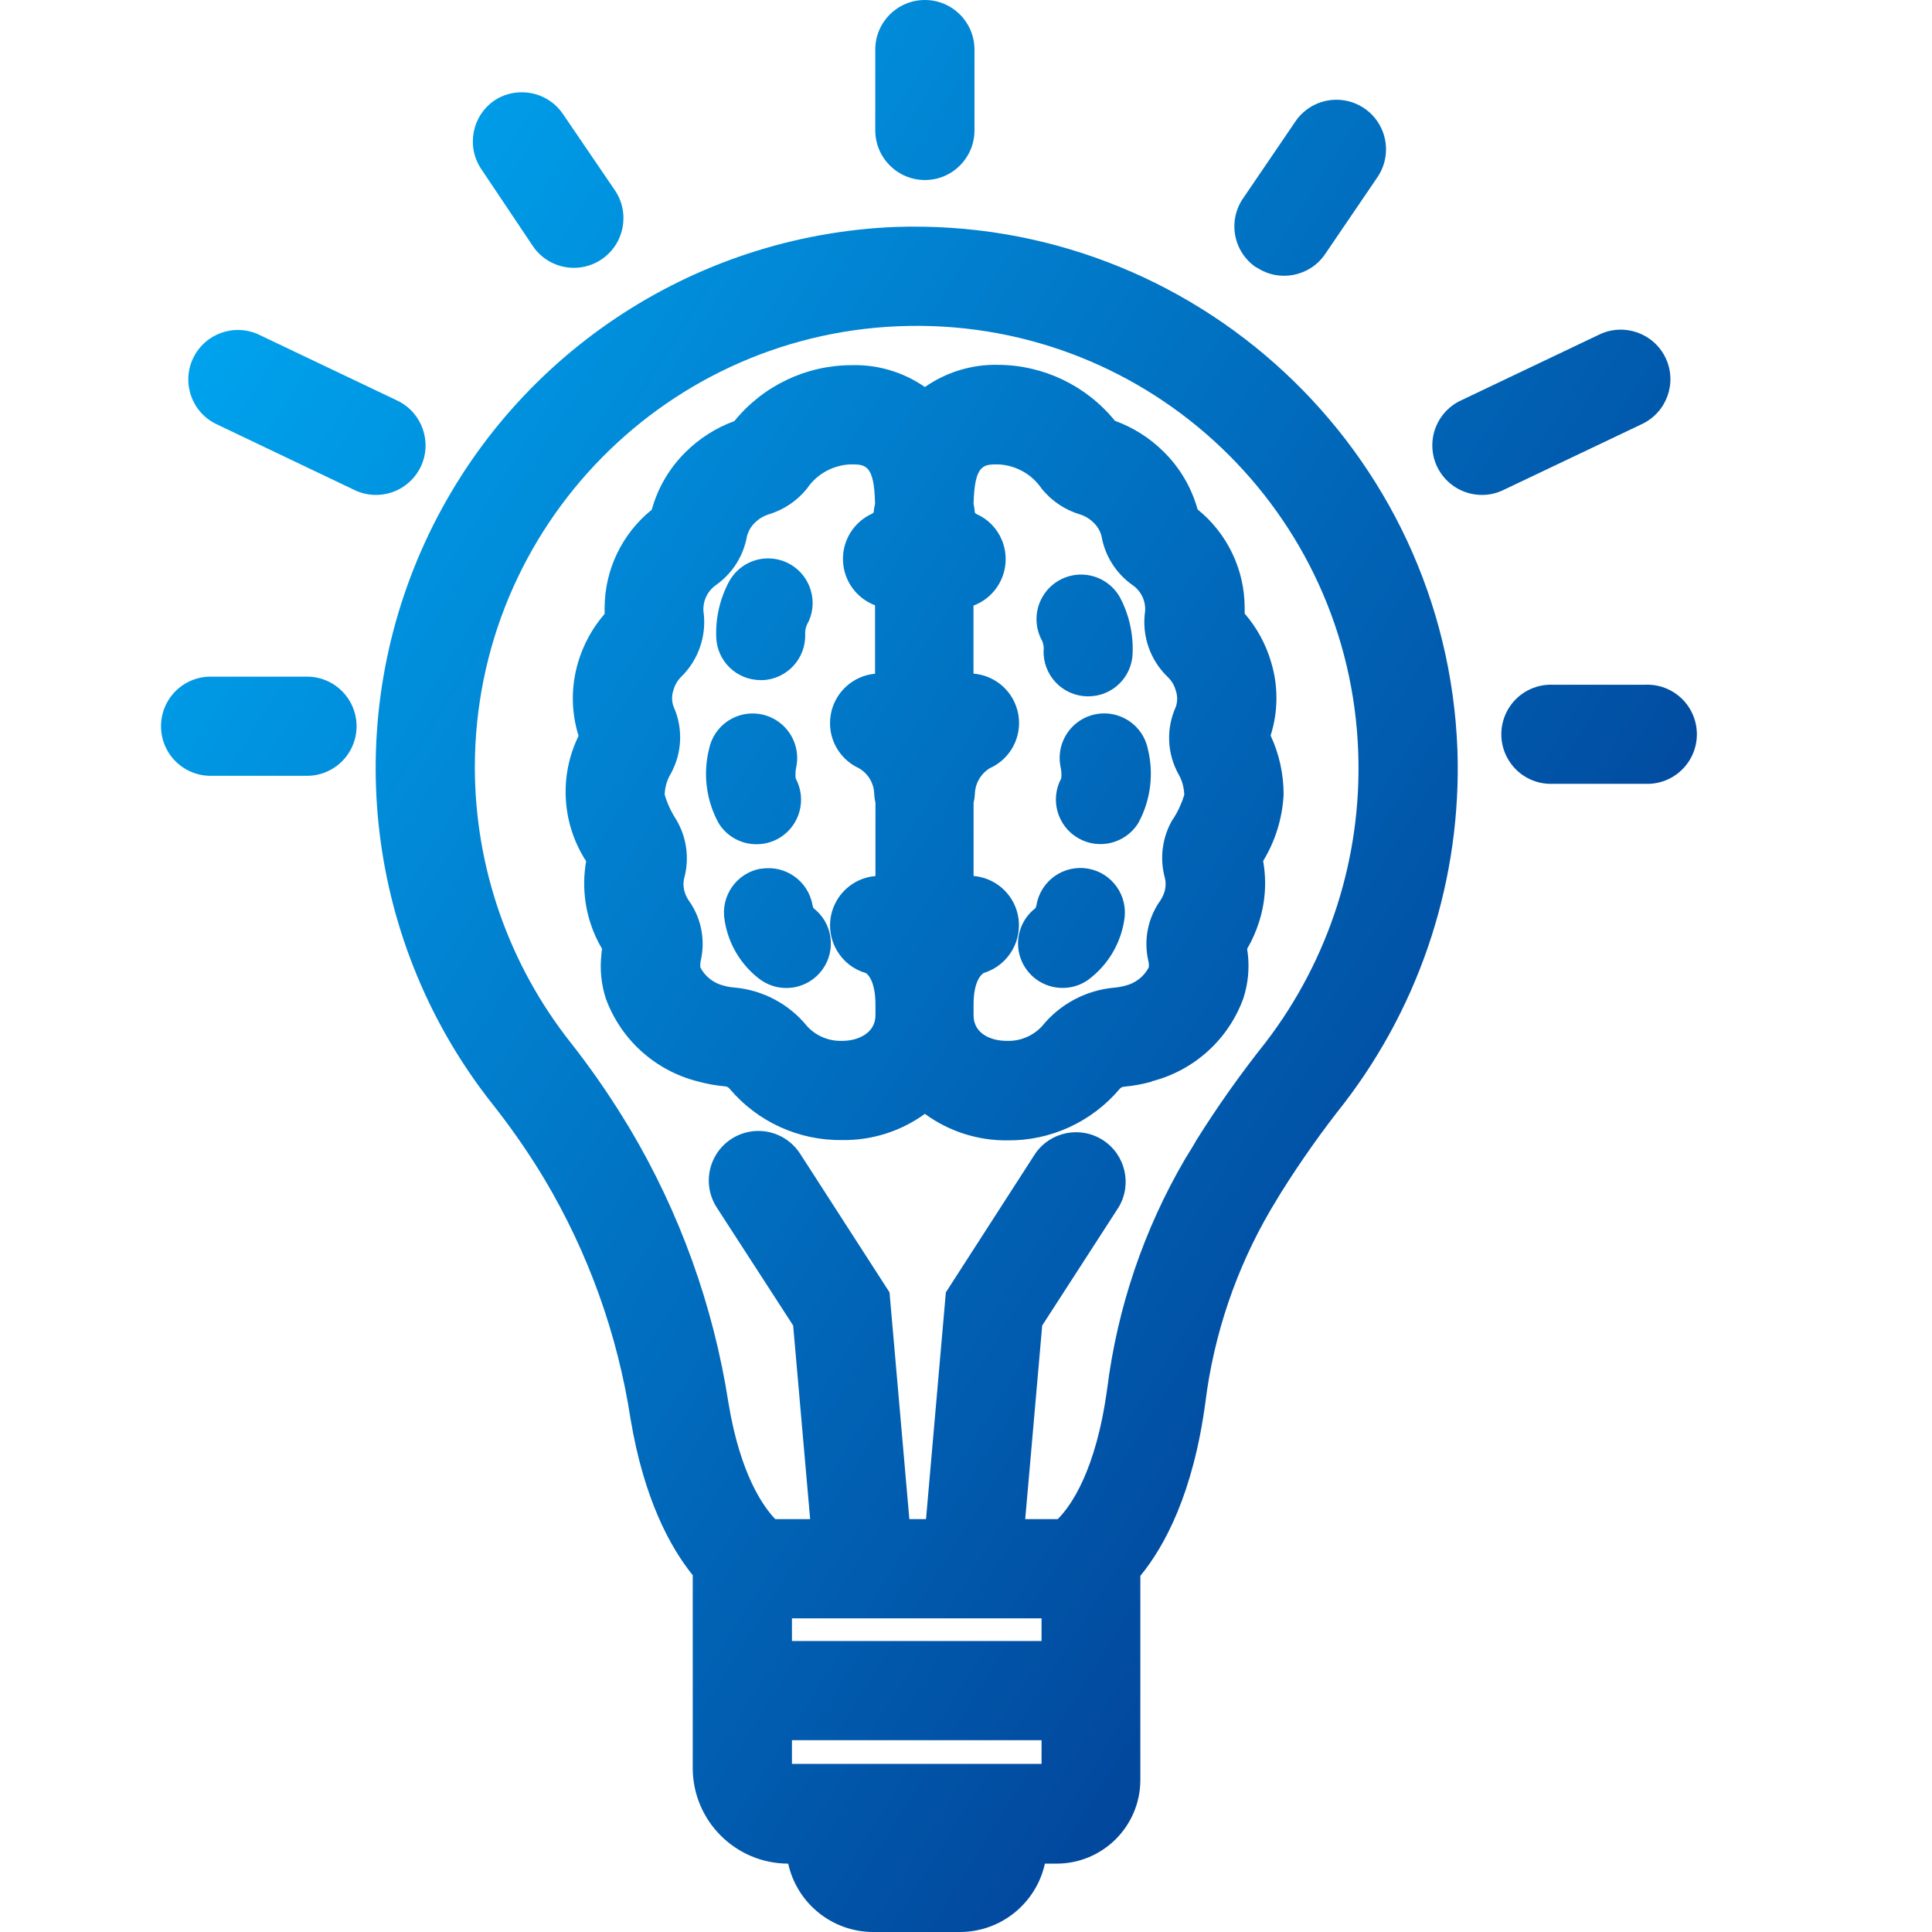 <svg width="75" height="75" viewBox="0 0 75 75" fill="none" xmlns="http://www.w3.org/2000/svg">
<path fill-rule="evenodd" clip-rule="evenodd" d="M37.829 5.063C37.829 6.127 36.967 6.989 35.904 6.989C34.841 6.987 33.98 6.126 33.978 5.063V1.926C33.978 0.862 34.84 0 35.904 0C36.967 0 37.829 0.862 37.829 1.926V5.063ZM21.918 10.363C21.416 10.268 20.973 9.977 20.687 9.555L18.689 6.572C18.091 5.693 18.319 4.497 19.197 3.898C19.515 3.687 19.891 3.577 20.273 3.583C20.905 3.586 21.496 3.9 21.851 4.422L23.871 7.389C24.466 8.269 24.238 9.465 23.36 10.063C22.938 10.351 22.419 10.459 21.918 10.363ZM13.764 19.024C14.021 19.148 14.303 19.213 14.588 19.213C15.333 19.216 16.012 18.79 16.334 18.118C16.789 17.158 16.383 16.011 15.425 15.552L10.059 12.995C9.099 12.54 7.952 12.949 7.496 13.908C7.042 14.863 7.445 16.006 8.399 16.464L13.764 19.024ZM48.779 10.379C49.654 10.967 50.84 10.74 51.437 9.87L53.453 6.907C53.854 6.338 53.917 5.598 53.619 4.971C53.32 4.343 52.707 3.925 52.013 3.877C51.32 3.828 50.654 4.158 50.272 4.738L48.255 7.702C47.965 8.124 47.856 8.644 47.952 9.146C48.047 9.649 48.339 10.092 48.763 10.379H48.779ZM8.253 26.268H11.839C12.545 26.239 13.21 26.6 13.571 27.207C13.933 27.814 13.933 28.57 13.571 29.177C13.21 29.784 12.545 30.144 11.839 30.116H8.253C7.547 30.144 6.883 29.784 6.521 29.177C6.16 28.57 6.16 27.814 6.521 27.207C6.883 26.6 7.547 26.239 8.253 26.268ZM29.544 26.404H29.591C30.544 26.369 31.289 25.57 31.257 24.617C31.251 24.49 31.275 24.364 31.327 24.248C31.553 23.848 31.608 23.373 31.478 22.932C31.287 22.259 30.709 21.768 30.014 21.688C29.319 21.609 28.644 21.956 28.306 22.569C27.949 23.233 27.776 23.98 27.804 24.734C27.833 25.667 28.601 26.406 29.534 26.401L29.544 26.404ZM63.75 16.458C64.707 16 65.114 14.854 64.659 13.895C64.201 12.936 63.053 12.528 62.093 12.983L56.727 15.539C56.258 15.754 55.894 16.148 55.718 16.633C55.542 17.117 55.568 17.652 55.789 18.118C56.11 18.786 56.785 19.212 57.525 19.213C57.812 19.215 58.094 19.151 58.352 19.027L63.75 16.458ZM52.185 42.82C55.189 38.901 56.742 34.061 56.578 29.125C56.147 17.494 46.383 8.407 34.752 8.81C26.843 9.133 19.785 13.87 16.491 21.067C13.197 28.265 14.224 36.703 19.149 42.899C19.787 43.708 20.379 44.551 20.923 45.425C20.951 45.471 20.98 45.518 21.01 45.567L21.01 45.568C21.052 45.636 21.096 45.706 21.138 45.778C22.838 48.634 23.972 51.791 24.477 55.077C24.998 58.208 26.03 60.083 26.892 61.15V68.64C26.896 70.685 28.553 72.342 30.598 72.346C30.939 73.894 32.311 74.998 33.896 75H37.264C38.85 74.998 40.221 73.894 40.563 72.346H41.02C42.812 72.344 44.265 70.893 44.268 69.101V61.175C45.215 60.02 46.323 57.959 46.793 54.436C47.122 51.805 47.981 49.267 49.319 46.977C49.461 46.737 49.599 46.507 49.732 46.292C50.485 45.091 51.304 43.932 52.185 42.82ZM30.743 67.554V68.473H40.433V67.554H30.743ZM40.433 62.823V63.703H30.743V62.823H40.433ZM42.98 53.918C43.374 50.769 44.402 47.732 46.004 44.992C46.062 44.894 46.122 44.799 46.18 44.705L46.181 44.704C46.275 44.552 46.367 44.405 46.443 44.263C47.269 42.944 48.169 41.673 49.139 40.456C51.597 37.243 52.866 33.276 52.727 29.232C52.417 19.879 44.666 12.501 35.309 12.652C25.951 12.803 18.442 20.426 18.433 29.784C18.436 33.67 19.751 37.441 22.164 40.488C22.892 41.415 23.568 42.382 24.187 43.385C24.263 43.505 24.345 43.638 24.43 43.78C26.385 47.059 27.692 50.683 28.278 54.455C28.739 57.264 29.651 58.511 30.096 58.972H31.45L30.79 51.456L27.823 46.873C27.45 46.295 27.413 45.562 27.727 44.95C28.041 44.338 28.658 43.939 29.345 43.905C30.032 43.871 30.685 44.206 31.059 44.784L34.531 50.169L35.301 58.972H35.948L36.718 50.169L40.19 44.781C40.782 43.927 41.945 43.697 42.818 44.261C43.69 44.825 43.958 45.98 43.422 46.87L40.458 51.456L39.799 58.972H41.061C41.557 58.48 42.551 57.103 42.98 53.906V53.918ZM43.627 42.186C43.992 42.154 44.352 42.088 44.704 41.99V41.978C46.352 41.56 47.687 40.353 48.267 38.755C48.447 38.2 48.506 37.614 48.441 37.035C48.439 37.009 48.434 36.983 48.43 36.956C48.423 36.914 48.416 36.872 48.416 36.83C48.602 36.512 48.752 36.176 48.864 35.826C49.12 35.052 49.178 34.226 49.035 33.424C49.51 32.644 49.783 31.757 49.83 30.845C49.831 30.053 49.659 29.271 49.325 28.553C49.619 27.63 49.627 26.64 49.347 25.712C49.145 25.014 48.794 24.368 48.318 23.819V23.585C48.313 22.105 47.642 20.706 46.49 19.775C46.256 18.927 45.802 18.155 45.174 17.537C44.638 17.003 43.992 16.593 43.28 16.335C42.17 14.968 40.505 14.171 38.745 14.163C37.73 14.141 36.735 14.443 35.904 15.025C35.066 14.442 34.064 14.145 33.044 14.176C31.283 14.182 29.618 14.979 28.508 16.347C27.797 16.606 27.151 17.017 26.614 17.55C25.988 18.168 25.535 18.94 25.301 19.788C24.147 20.717 23.475 22.117 23.471 23.598V23.831C22.994 24.381 22.642 25.027 22.438 25.725C22.163 26.653 22.17 27.642 22.46 28.566C21.697 30.127 21.808 31.975 22.754 33.433C22.613 34.236 22.67 35.06 22.921 35.835C23.033 36.185 23.184 36.521 23.373 36.836C23.37 36.857 23.366 36.878 23.363 36.899C23.355 36.95 23.347 36.999 23.347 37.05C23.281 37.63 23.34 38.216 23.521 38.771C24.105 40.361 25.436 41.561 27.078 41.978C27.429 42.075 27.789 42.141 28.151 42.173C28.222 42.179 28.286 42.215 28.328 42.271C29.413 43.552 31.015 44.281 32.694 44.257C33.845 44.273 34.972 43.917 35.904 43.24C36.831 43.918 37.953 44.279 39.101 44.269C40.775 44.289 42.371 43.561 43.454 42.284C43.495 42.228 43.558 42.193 43.627 42.186ZM45.531 31.808C45.722 31.514 45.87 31.195 45.973 30.861C45.967 30.577 45.89 30.299 45.749 30.053C45.303 29.248 45.265 28.28 45.645 27.442C45.714 27.238 45.714 27.016 45.645 26.811C45.593 26.619 45.493 26.444 45.354 26.303C44.648 25.639 44.311 24.67 44.455 23.711V23.582C44.434 23.221 44.243 22.892 43.94 22.695C43.319 22.248 42.896 21.577 42.763 20.823C42.712 20.616 42.602 20.429 42.447 20.284C42.299 20.137 42.118 20.029 41.92 19.968C41.338 19.792 40.822 19.446 40.44 18.974C40.057 18.405 39.426 18.054 38.741 18.027C38.179 18.027 37.832 18.027 37.794 19.554C37.819 19.664 37.835 19.776 37.842 19.889C37.842 19.908 37.87 19.929 37.888 19.943L37.895 19.949C38.345 20.144 38.702 20.506 38.89 20.959C39.092 21.442 39.09 21.986 38.882 22.468C38.675 22.949 38.281 23.325 37.791 23.509V26.151C38.667 26.221 39.383 26.876 39.532 27.742C39.681 28.607 39.224 29.464 38.423 29.822C38.072 30.037 37.854 30.415 37.845 30.826C37.839 30.94 37.822 31.053 37.794 31.164V34.005C38.619 34.075 39.307 34.664 39.502 35.469C39.74 36.462 39.166 37.47 38.189 37.77C38.116 37.811 37.794 38.057 37.794 38.989V39.418C37.794 40.1 38.426 40.406 39.082 40.406C39.595 40.425 40.091 40.221 40.443 39.847C41.142 38.976 42.17 38.43 43.283 38.338C43.416 38.326 43.547 38.302 43.675 38.266C44.072 38.174 44.408 37.913 44.596 37.552C44.601 37.505 44.601 37.458 44.596 37.41C44.591 37.362 44.582 37.315 44.571 37.268C44.397 36.475 44.563 35.645 45.029 34.98C45.097 34.882 45.151 34.776 45.19 34.664C45.256 34.478 45.267 34.276 45.221 34.083C45.008 33.31 45.12 32.484 45.531 31.795V31.808ZM26.245 31.808C26.055 31.514 25.907 31.196 25.806 30.861L25.803 30.832C25.814 30.55 25.895 30.276 26.04 30.034C26.485 29.228 26.524 28.259 26.144 27.42C26.072 27.216 26.072 26.993 26.144 26.789C26.195 26.598 26.295 26.424 26.434 26.284C27.122 25.616 27.446 24.659 27.306 23.711V23.601C27.321 23.234 27.511 22.897 27.817 22.695C28.439 22.247 28.862 21.575 28.997 20.82C29.049 20.615 29.159 20.428 29.313 20.284C29.461 20.138 29.642 20.03 29.84 19.968C30.422 19.793 30.938 19.446 31.321 18.974C31.704 18.404 32.336 18.053 33.022 18.027C33.593 18.027 33.94 18.027 33.969 19.558C33.943 19.661 33.926 19.767 33.918 19.873C33.918 19.898 33.865 19.936 33.865 19.936C33.151 20.254 32.701 20.971 32.724 21.751C32.746 22.532 33.238 23.221 33.969 23.497V26.154C33.102 26.235 32.397 26.887 32.249 27.745C32.101 28.603 32.547 29.453 33.337 29.819C33.702 30.026 33.93 30.41 33.937 30.829C33.944 30.943 33.959 31.056 33.985 31.167V34.008C33.321 34.063 32.733 34.459 32.431 35.053C32.13 35.647 32.157 36.355 32.504 36.924C32.752 37.338 33.148 37.642 33.612 37.773C33.748 37.855 33.985 38.199 33.985 38.989V39.418C33.985 40.09 33.331 40.406 32.7 40.406C32.187 40.425 31.691 40.222 31.34 39.847C30.638 38.977 29.612 38.431 28.499 38.335C28.367 38.326 28.237 38.302 28.11 38.266C27.713 38.175 27.375 37.914 27.186 37.552C27.183 37.508 27.183 37.464 27.186 37.42C27.189 37.37 27.197 37.32 27.208 37.271C27.385 36.478 27.22 35.646 26.753 34.98C26.683 34.884 26.628 34.777 26.592 34.664C26.526 34.479 26.515 34.278 26.561 34.087C26.771 33.316 26.657 32.492 26.245 31.808ZM63.87 26.581H60.284C59.578 26.552 58.913 26.912 58.552 27.519C58.19 28.126 58.19 28.883 58.552 29.489C58.913 30.097 59.578 30.457 60.284 30.428H63.87C64.576 30.457 65.24 30.097 65.602 29.489C65.963 28.883 65.963 28.126 65.602 27.519C65.24 26.912 64.576 26.552 63.87 26.581ZM40.98 26.488C40.665 26.152 40.497 25.705 40.512 25.245H40.515C40.526 25.119 40.505 24.992 40.455 24.876C40.155 24.336 40.165 23.677 40.483 23.146C40.8 22.616 41.377 22.295 41.995 22.305C42.613 22.315 43.179 22.654 43.479 23.194C43.831 23.861 43.999 24.609 43.968 25.362C43.941 26.295 43.175 27.036 42.242 27.032H42.191C41.731 27.019 41.296 26.823 40.98 26.488ZM43.82 27.982C43.238 27.596 42.481 27.599 41.901 27.988C41.321 28.378 41.032 29.077 41.169 29.762C41.205 29.911 41.214 30.065 41.197 30.217C40.753 31.04 41.044 32.066 41.853 32.535C42.662 33.003 43.697 32.744 44.189 31.95C44.665 31.075 44.798 30.054 44.562 29.087C44.473 28.635 44.207 28.237 43.823 27.982H43.82ZM30.276 32.518C30.004 32.684 29.692 32.773 29.373 32.773H29.376C28.773 32.778 28.211 32.467 27.896 31.953C27.417 31.078 27.284 30.055 27.523 29.087C27.613 28.634 27.88 28.236 28.265 27.982C28.847 27.599 29.603 27.602 30.182 27.991C30.76 28.38 31.049 29.078 30.913 29.762C30.879 29.911 30.871 30.065 30.888 30.217C31.325 31.025 31.057 32.034 30.276 32.518ZM29.537 33.72C28.597 33.884 27.967 34.778 28.129 35.718C28.27 36.656 28.782 37.498 29.55 38.054C30.323 38.581 31.375 38.398 31.925 37.64C32.474 36.883 32.321 35.825 31.579 35.254C31.562 35.216 31.549 35.176 31.541 35.135C31.376 34.194 30.481 33.565 29.54 33.727L29.537 33.72ZM40.944 34.01C41.319 33.746 41.784 33.642 42.236 33.72C43.175 33.884 43.805 34.778 43.643 35.718C43.499 36.654 42.988 37.493 42.223 38.051C41.938 38.247 41.6 38.352 41.254 38.351C40.512 38.354 39.851 37.883 39.612 37.18C39.373 36.478 39.609 35.701 40.2 35.251C40.217 35.212 40.23 35.17 40.237 35.128C40.315 34.676 40.57 34.274 40.944 34.01Z" fill="url(#paint0_linear_102_519)"/>
<mask id="mask0_102_519" style="mask-type:luminance" maskUnits="userSpaceOnUse" x="6" y="0" width="60" height="76">
<path fill-rule="evenodd" clip-rule="evenodd" d="M37.829 5.063C37.829 6.127 36.967 6.989 35.904 6.989C34.841 6.987 33.98 6.126 33.978 5.063V1.926C33.978 0.862 34.84 0 35.904 0C36.967 0 37.829 0.862 37.829 1.926V5.063ZM21.918 10.363C21.416 10.268 20.973 9.977 20.687 9.555L18.689 6.572C18.091 5.693 18.319 4.497 19.197 3.898C19.515 3.687 19.891 3.577 20.273 3.583C20.905 3.586 21.496 3.9 21.851 4.422L23.871 7.389C24.466 8.269 24.238 9.465 23.36 10.063C22.938 10.351 22.419 10.459 21.918 10.363ZM13.764 19.024C14.021 19.148 14.303 19.213 14.588 19.213C15.333 19.216 16.012 18.79 16.334 18.118C16.789 17.158 16.383 16.011 15.425 15.552L10.059 12.995C9.099 12.54 7.952 12.949 7.496 13.908C7.042 14.863 7.445 16.006 8.399 16.464L13.764 19.024ZM48.779 10.379C49.654 10.967 50.84 10.74 51.437 9.87L53.453 6.907C53.854 6.338 53.917 5.598 53.619 4.971C53.32 4.343 52.707 3.925 52.013 3.877C51.32 3.828 50.654 4.158 50.272 4.738L48.255 7.702C47.965 8.124 47.856 8.644 47.952 9.146C48.047 9.649 48.339 10.092 48.763 10.379H48.779ZM8.253 26.268H11.839C12.545 26.239 13.21 26.6 13.571 27.207C13.933 27.814 13.933 28.57 13.571 29.177C13.21 29.784 12.545 30.144 11.839 30.116H8.253C7.547 30.144 6.883 29.784 6.521 29.177C6.16 28.57 6.16 27.814 6.521 27.207C6.883 26.6 7.547 26.239 8.253 26.268ZM29.544 26.404H29.591C30.544 26.369 31.289 25.57 31.257 24.617C31.251 24.49 31.275 24.364 31.327 24.248C31.553 23.848 31.608 23.373 31.478 22.932C31.287 22.259 30.709 21.768 30.014 21.688C29.319 21.609 28.644 21.956 28.306 22.569C27.949 23.233 27.776 23.98 27.804 24.734C27.833 25.667 28.601 26.406 29.534 26.401L29.544 26.404ZM63.75 16.458C64.707 16 65.114 14.854 64.659 13.895C64.201 12.936 63.053 12.528 62.093 12.983L56.727 15.539C56.258 15.754 55.894 16.148 55.718 16.633C55.542 17.117 55.568 17.652 55.789 18.118C56.11 18.786 56.785 19.212 57.525 19.213C57.812 19.215 58.094 19.151 58.352 19.027L63.75 16.458ZM52.185 42.82C55.189 38.901 56.742 34.061 56.578 29.125C56.147 17.494 46.383 8.407 34.752 8.81C26.843 9.133 19.785 13.87 16.491 21.067C13.197 28.265 14.224 36.703 19.149 42.899C19.787 43.708 20.379 44.551 20.923 45.425C20.951 45.471 20.98 45.518 21.01 45.567L21.01 45.568C21.052 45.636 21.096 45.706 21.138 45.778C22.838 48.634 23.972 51.791 24.477 55.077C24.998 58.208 26.03 60.083 26.892 61.15V68.64C26.896 70.685 28.553 72.342 30.598 72.346C30.939 73.894 32.311 74.998 33.896 75H37.264C38.85 74.998 40.221 73.894 40.563 72.346H41.02C42.812 72.344 44.265 70.893 44.268 69.101V61.175C45.215 60.02 46.323 57.959 46.793 54.436C47.122 51.805 47.981 49.267 49.319 46.977C49.461 46.737 49.599 46.507 49.732 46.292C50.485 45.091 51.304 43.932 52.185 42.82ZM30.743 67.554V68.473H40.433V67.554H30.743ZM40.433 62.823V63.703H30.743V62.823H40.433ZM42.98 53.918C43.374 50.769 44.402 47.732 46.004 44.992C46.062 44.894 46.122 44.799 46.18 44.705L46.181 44.704C46.275 44.552 46.367 44.405 46.443 44.263C47.269 42.944 48.169 41.673 49.139 40.456C51.597 37.243 52.866 33.276 52.727 29.232C52.417 19.879 44.666 12.501 35.309 12.652C25.951 12.803 18.442 20.426 18.433 29.784C18.436 33.67 19.751 37.441 22.164 40.488C22.892 41.415 23.568 42.382 24.187 43.385C24.263 43.505 24.345 43.638 24.43 43.78C26.385 47.059 27.692 50.683 28.278 54.455C28.739 57.264 29.651 58.511 30.096 58.972H31.45L30.79 51.456L27.823 46.873C27.45 46.295 27.413 45.562 27.727 44.95C28.041 44.338 28.658 43.939 29.345 43.905C30.032 43.871 30.685 44.206 31.059 44.784L34.531 50.169L35.301 58.972H35.948L36.718 50.169L40.19 44.781C40.782 43.927 41.945 43.697 42.818 44.261C43.69 44.825 43.958 45.98 43.422 46.87L40.458 51.456L39.799 58.972H41.061C41.557 58.48 42.551 57.103 42.98 53.906V53.918ZM43.627 42.186C43.992 42.154 44.352 42.088 44.704 41.99V41.978C46.352 41.56 47.687 40.353 48.267 38.755C48.447 38.2 48.506 37.614 48.441 37.035C48.439 37.009 48.434 36.983 48.43 36.956C48.423 36.914 48.416 36.872 48.416 36.83C48.602 36.512 48.752 36.176 48.864 35.826C49.12 35.052 49.178 34.226 49.035 33.424C49.51 32.644 49.783 31.757 49.83 30.845C49.831 30.053 49.659 29.271 49.325 28.553C49.619 27.63 49.627 26.64 49.347 25.712C49.145 25.014 48.794 24.368 48.318 23.819V23.585C48.313 22.105 47.642 20.706 46.49 19.775C46.256 18.927 45.802 18.155 45.174 17.537C44.638 17.003 43.992 16.593 43.28 16.335C42.17 14.968 40.505 14.171 38.745 14.163C37.73 14.141 36.735 14.443 35.904 15.025C35.066 14.442 34.064 14.145 33.044 14.176C31.283 14.182 29.618 14.979 28.508 16.347C27.797 16.606 27.151 17.017 26.614 17.55C25.988 18.168 25.535 18.94 25.301 19.788C24.147 20.717 23.475 22.117 23.471 23.598V23.831C22.994 24.381 22.642 25.027 22.438 25.725C22.163 26.653 22.17 27.642 22.46 28.566C21.697 30.127 21.808 31.975 22.754 33.433C22.613 34.236 22.67 35.06 22.921 35.835C23.033 36.185 23.184 36.521 23.373 36.836C23.37 36.857 23.366 36.878 23.363 36.899C23.355 36.95 23.347 36.999 23.347 37.05C23.281 37.63 23.34 38.216 23.521 38.771C24.105 40.361 25.436 41.561 27.078 41.978C27.429 42.075 27.789 42.141 28.151 42.173C28.222 42.179 28.286 42.215 28.328 42.271C29.413 43.552 31.015 44.281 32.694 44.257C33.845 44.273 34.972 43.917 35.904 43.24C36.831 43.918 37.953 44.279 39.101 44.269C40.775 44.289 42.371 43.561 43.454 42.284C43.495 42.228 43.558 42.193 43.627 42.186ZM45.531 31.808C45.722 31.514 45.87 31.195 45.973 30.861C45.967 30.577 45.89 30.299 45.749 30.053C45.303 29.248 45.265 28.28 45.645 27.442C45.714 27.238 45.714 27.016 45.645 26.811C45.593 26.619 45.493 26.444 45.354 26.303C44.648 25.639 44.311 24.67 44.455 23.711V23.582C44.434 23.221 44.243 22.892 43.94 22.695C43.319 22.248 42.896 21.577 42.763 20.823C42.712 20.616 42.602 20.429 42.447 20.284C42.299 20.137 42.118 20.029 41.92 19.968C41.338 19.792 40.822 19.446 40.44 18.974C40.057 18.405 39.426 18.054 38.741 18.027C38.179 18.027 37.832 18.027 37.794 19.554C37.819 19.664 37.835 19.776 37.842 19.889C37.842 19.908 37.87 19.929 37.888 19.943L37.895 19.949C38.345 20.144 38.702 20.506 38.89 20.959C39.092 21.442 39.09 21.986 38.882 22.468C38.675 22.949 38.281 23.325 37.791 23.509V26.151C38.667 26.221 39.383 26.876 39.532 27.742C39.681 28.607 39.224 29.464 38.423 29.822C38.072 30.037 37.854 30.415 37.845 30.826C37.839 30.94 37.822 31.053 37.794 31.164V34.005C38.619 34.075 39.307 34.664 39.502 35.469C39.74 36.462 39.166 37.47 38.189 37.77C38.116 37.811 37.794 38.057 37.794 38.989V39.418C37.794 40.1 38.426 40.406 39.082 40.406C39.595 40.425 40.091 40.221 40.443 39.847C41.142 38.976 42.17 38.43 43.283 38.338C43.416 38.326 43.547 38.302 43.675 38.266C44.072 38.174 44.408 37.913 44.596 37.552C44.601 37.505 44.601 37.458 44.596 37.41C44.591 37.362 44.582 37.315 44.571 37.268C44.397 36.475 44.563 35.645 45.029 34.98C45.097 34.882 45.151 34.776 45.19 34.664C45.256 34.478 45.267 34.276 45.221 34.083C45.008 33.31 45.12 32.484 45.531 31.795V31.808ZM26.245 31.808C26.055 31.514 25.907 31.196 25.806 30.861L25.803 30.832C25.814 30.55 25.895 30.276 26.04 30.034C26.485 29.228 26.524 28.259 26.144 27.42C26.072 27.216 26.072 26.993 26.144 26.789C26.195 26.598 26.295 26.424 26.434 26.284C27.122 25.616 27.446 24.659 27.306 23.711V23.601C27.321 23.234 27.511 22.897 27.817 22.695C28.439 22.247 28.862 21.575 28.997 20.82C29.049 20.615 29.159 20.428 29.313 20.284C29.461 20.138 29.642 20.03 29.84 19.968C30.422 19.793 30.938 19.446 31.321 18.974C31.704 18.404 32.336 18.053 33.022 18.027C33.593 18.027 33.94 18.027 33.969 19.558C33.943 19.661 33.926 19.767 33.918 19.873C33.918 19.898 33.865 19.936 33.865 19.936C33.151 20.254 32.701 20.971 32.724 21.751C32.746 22.532 33.238 23.221 33.969 23.497V26.154C33.102 26.235 32.397 26.887 32.249 27.745C32.101 28.603 32.547 29.453 33.337 29.819C33.702 30.026 33.93 30.41 33.937 30.829C33.944 30.943 33.959 31.056 33.985 31.167V34.008C33.321 34.063 32.733 34.459 32.431 35.053C32.13 35.647 32.157 36.355 32.504 36.924C32.752 37.338 33.148 37.642 33.612 37.773C33.748 37.855 33.985 38.199 33.985 38.989V39.418C33.985 40.09 33.331 40.406 32.7 40.406C32.187 40.425 31.691 40.222 31.34 39.847C30.638 38.977 29.612 38.431 28.499 38.335C28.367 38.326 28.237 38.302 28.11 38.266C27.713 38.175 27.375 37.914 27.186 37.552C27.183 37.508 27.183 37.464 27.186 37.42C27.189 37.37 27.197 37.32 27.208 37.271C27.385 36.478 27.22 35.646 26.753 34.98C26.683 34.884 26.628 34.777 26.592 34.664C26.526 34.479 26.515 34.278 26.561 34.087C26.771 33.316 26.657 32.492 26.245 31.808ZM63.87 26.581H60.284C59.578 26.552 58.913 26.912 58.552 27.519C58.19 28.126 58.19 28.883 58.552 29.489C58.913 30.097 59.578 30.457 60.284 30.428H63.87C64.576 30.457 65.24 30.097 65.602 29.489C65.963 28.883 65.963 28.126 65.602 27.519C65.24 26.912 64.576 26.552 63.87 26.581ZM40.98 26.488C40.665 26.152 40.497 25.705 40.512 25.245H40.515C40.526 25.119 40.505 24.992 40.455 24.876C40.155 24.336 40.165 23.677 40.483 23.146C40.8 22.616 41.377 22.295 41.995 22.305C42.613 22.315 43.179 22.654 43.479 23.194C43.831 23.861 43.999 24.609 43.968 25.362C43.941 26.295 43.175 27.036 42.242 27.032H42.191C41.731 27.019 41.296 26.823 40.98 26.488ZM43.82 27.982C43.238 27.596 42.481 27.599 41.901 27.988C41.321 28.378 41.032 29.077 41.169 29.762C41.205 29.911 41.214 30.065 41.197 30.217C40.753 31.04 41.044 32.066 41.853 32.535C42.662 33.003 43.697 32.744 44.189 31.95C44.665 31.075 44.798 30.054 44.562 29.087C44.473 28.635 44.207 28.237 43.823 27.982H43.82ZM30.276 32.518C30.004 32.684 29.692 32.773 29.373 32.773H29.376C28.773 32.778 28.211 32.467 27.896 31.953C27.417 31.078 27.284 30.055 27.523 29.087C27.613 28.634 27.88 28.236 28.265 27.982C28.847 27.599 29.603 27.602 30.182 27.991C30.76 28.38 31.049 29.078 30.913 29.762C30.879 29.911 30.871 30.065 30.888 30.217C31.325 31.025 31.057 32.034 30.276 32.518ZM29.537 33.72C28.597 33.884 27.967 34.778 28.129 35.718C28.27 36.656 28.782 37.498 29.55 38.054C30.323 38.581 31.375 38.398 31.925 37.64C32.474 36.883 32.321 35.825 31.579 35.254C31.562 35.216 31.549 35.176 31.541 35.135C31.376 34.194 30.481 33.565 29.54 33.727L29.537 33.72ZM40.944 34.01C41.319 33.746 41.784 33.642 42.236 33.72C43.175 33.884 43.805 34.778 43.643 35.718C43.499 36.654 42.988 37.493 42.223 38.051C41.938 38.247 41.6 38.352 41.254 38.351C40.512 38.354 39.851 37.883 39.612 37.18C39.373 36.478 39.609 35.701 40.2 35.251C40.217 35.212 40.23 35.17 40.237 35.128C40.315 34.676 40.57 34.274 40.944 34.01Z" fill="white"/>
</mask>
<g mask="url(#mask0_102_519)">
</g>
<defs>
<linearGradient id="paint0_linear_102_519" x1="-17.325" y1="43.947" x2="52.133" y2="87.614" gradientUnits="userSpaceOnUse">
<stop stop-color="#00AAF4"/>
<stop offset="1" stop-color="#022F87"/>
</linearGradient>
</defs>
</svg>
